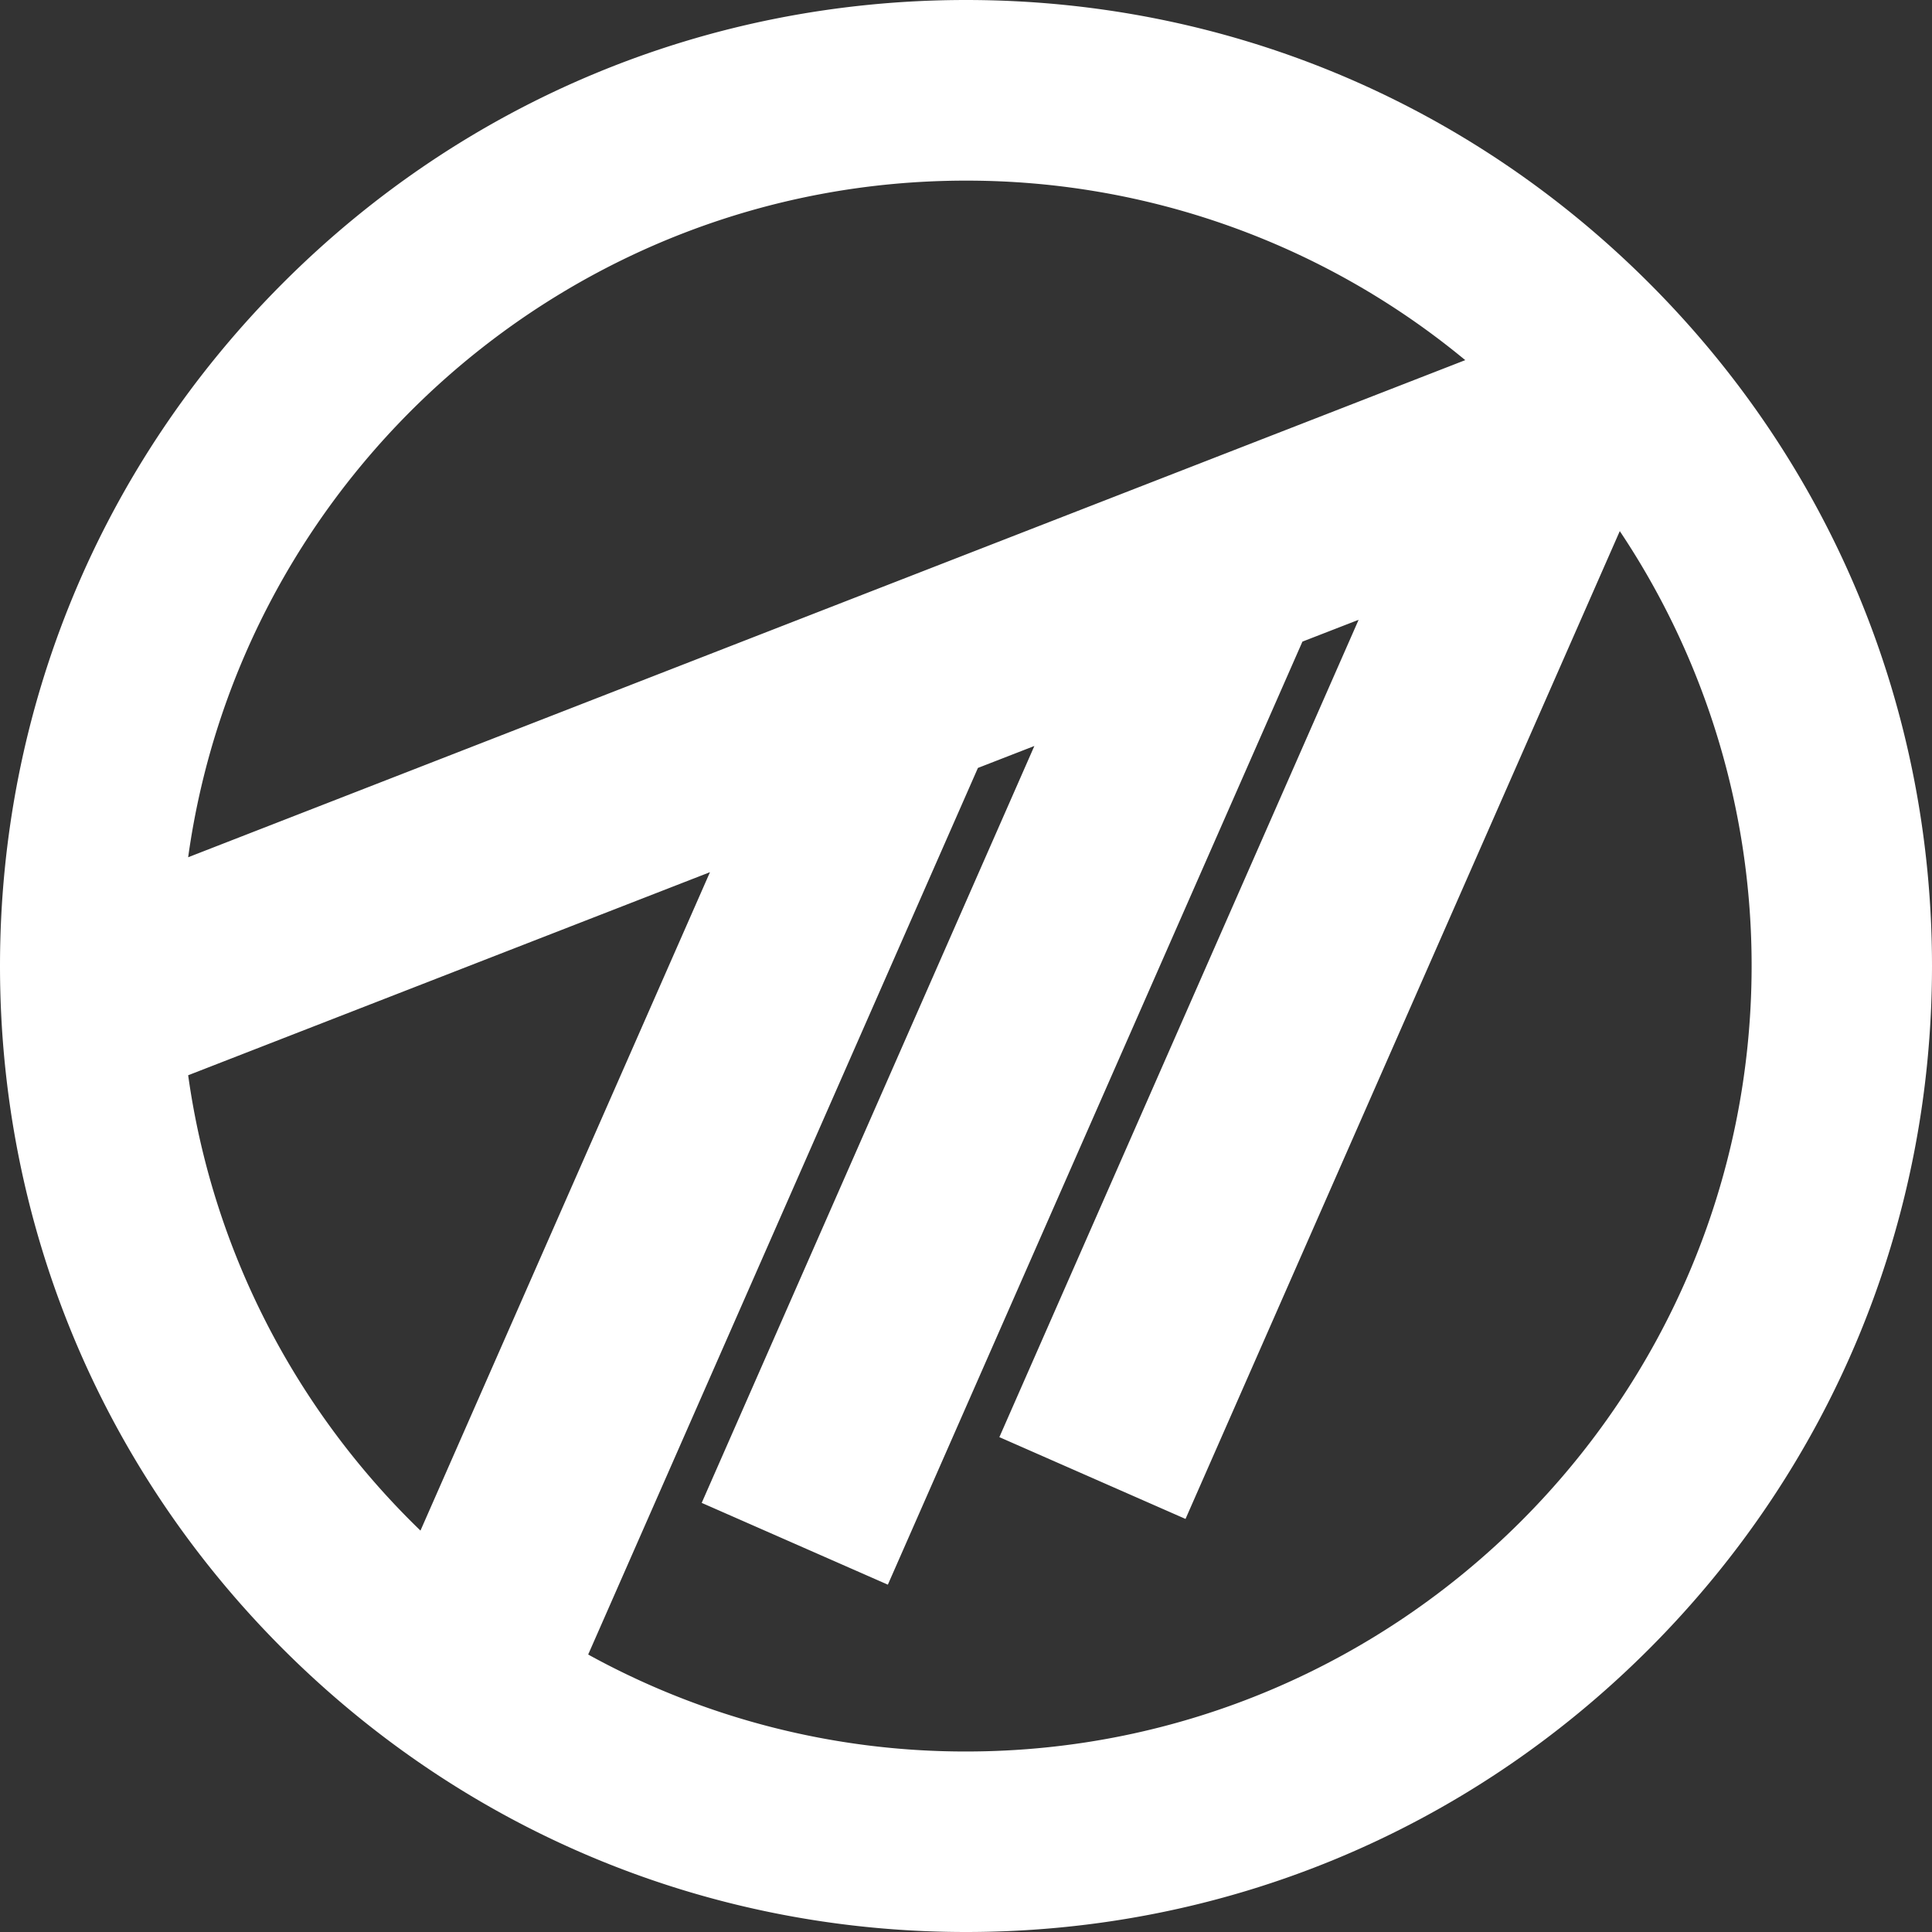 <svg xmlns="http://www.w3.org/2000/svg" viewBox="0 0 1540.2 1540.2"><rect x="0" y="0" width="1540.2" height="1540.2" fill="#333333" stroke="none"/><defs><style>.cls-1{fill:#fff;}</style></defs><title>Method_Logo_Icon_Only</title><g id="Layer_2" data-name="Layer 2"><g id="Layer_1-2" data-name="Layer 1"><path class="cls-1" d="M1314.6,225.6C1169.1,80.1,975.8,0,770.1,0S371,80.1,225.6,225.6,0,564.4,0,770.1s80.1,399.1,225.6,544.5,338.8,225.6,544.5,225.6,399.1-80.1,544.5-225.6,225.6-338.8,225.6-544.5S1460.1,371,1314.6,225.6ZM770.1,144a623.2,623.2,0,0,1,398,143.1L658.3,485.5,150,683.4C192.3,379,454.3,144,770.1,144ZM150,857.2,566,695.3,335.2,1220.2C237.1,1125.4,169.8,998.8,150,857.2Zm620.1,539.1A623,623,0,0,1,468.9,1319L779.6,612.2l45-17.5L559.4,1198.1l148.4,65.2,330.5-751.8,44.8-17.4L796.7,1145.7l148.4,65.2,346.2-787.5a622.9,622.9,0,0,1,105.1,346.8C1396.2,1115.4,1115.3,1396.3,770.1,1396.3Z"/></g></g></svg>